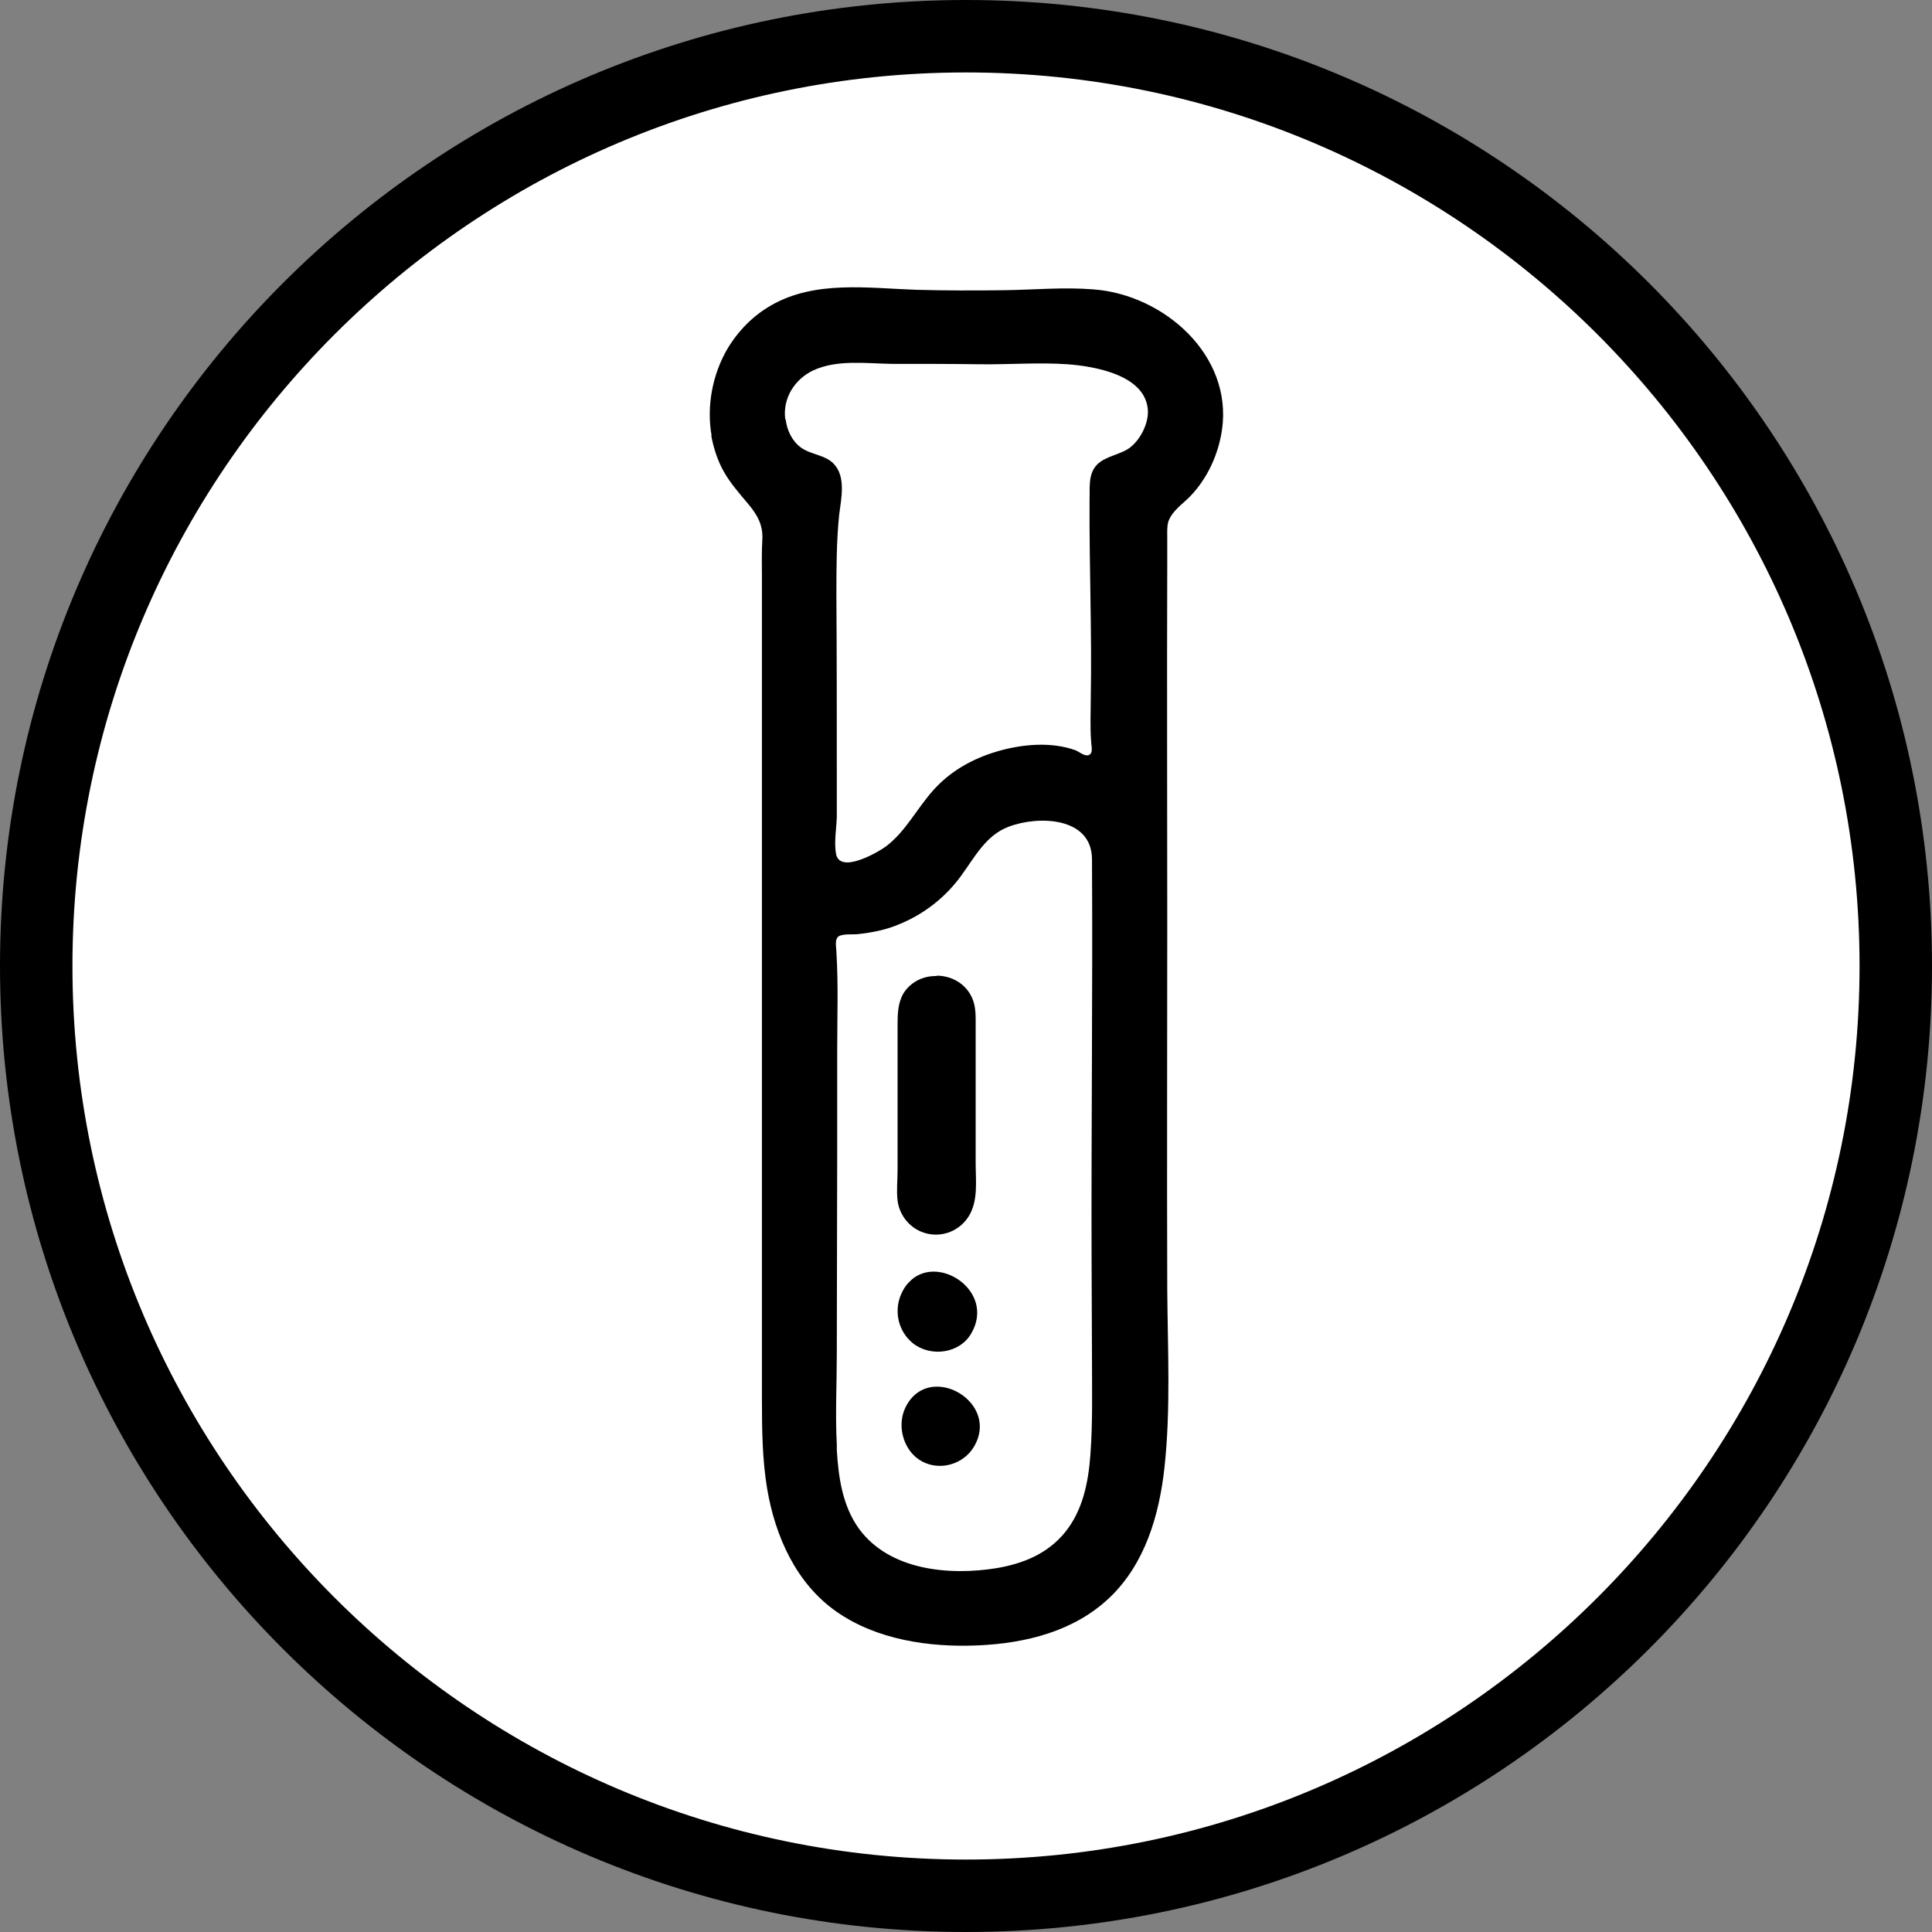 <svg viewBox="0 0 48 48" xmlns="http://www.w3.org/2000/svg" data-name="Layer 1" id="Layer_1">
  <rect x="0" y="0" width="48" height="48" fill="#808080" stroke="none"/>
  <defs>
    <style>
      .cls-1 {
        fill: #fff;
      }
    </style>
  </defs>
  <g>
    <path d="M24,47.1C11.26,47.1.9,36.74.9,24S11.26.9,24,.9s23.1,10.36,23.1,23.1-10.36,23.1-23.1,23.1Z" class="cls-1"></path>
    <path d="M24,1.8c12.24,0,22.2,9.96,22.2,22.2s-9.96,22.2-22.2,22.2S1.8,36.24,1.8,24,11.76,1.8,24,1.8M24,0C10.75,0,0,10.75,0,24s10.75,24,24,24,24-10.75,24-24S37.25,0,24,0h0Z"></path>
  </g>
  <g>
    <path d="M17.67,10.82c.06.32.16.63.32.91s.38.53.59.78c.23.27.38.53.36.89-.02.32-.01.65-.01.97,0,6.08,0,12.15,0,18.23,0,.73,0,1.47,0,2.2s.01,1.47.13,2.19c.2,1.18.72,2.35,1.72,3.05s2.3.89,3.5.84,2.41-.35,3.29-1.19,1.23-2.05,1.36-3.22c.16-1.47.08-2.96.07-4.44-.01-3.02,0-6.03,0-9.05s-.01-6.02,0-9.03c0-.2,0-.4,0-.59,0-.14-.01-.28.03-.41.1-.27.36-.43.55-.63.42-.44.69-1.03.78-1.64.27-1.86-1.45-3.36-3.19-3.49-.74-.06-1.48.01-2.21.02s-1.46.01-2.19-.01c-1.2-.04-2.51-.24-3.6.38-.46.26-.83.64-1.1,1.09-.37.64-.52,1.42-.39,2.16ZM20.79,33.62c0-1.67.01-3.33.01-5,0-.84,0-1.68,0-2.52s.03-1.64-.02-2.45c0-.12-.06-.34.08-.4.12-.05.31-.03.44-.04.37-.04.73-.11,1.07-.26.6-.25,1.12-.66,1.5-1.18.34-.46.62-1.02,1.19-1.23.73-.28,2.06-.25,2.07.8.02,3.31-.02,6.63-.01,9.94,0,.82.01,1.64.01,2.47s.02,1.6-.04,2.4c-.05.68-.19,1.38-.63,1.92s-1.05.78-1.7.89c-1.17.19-2.66.06-3.42-.98-.41-.57-.51-1.28-.55-1.96,0-.04,0-.09,0-.13-.04-.75,0-1.5,0-2.24ZM19.51,10.42c-.07-.52.23-1,.7-1.22.59-.27,1.3-.17,1.93-.16.73,0,1.47,0,2.2.01s1.46-.05,2.18,0c.68.05,1.98.27,2,1.18,0,.31-.18.67-.42.87s-.63.22-.85.45-.17.58-.18.87c-.01,1.64.06,3.28.03,4.92,0,.36-.02.73.01,1.09,0,.1.06.28-.06.33-.1.04-.25-.09-.33-.12-.61-.22-1.34-.15-1.95.03s-1.16.49-1.58.96-.69,1.03-1.18,1.4c-.22.16-1.15.69-1.24.18-.05-.28.01-.62.02-.91,0-.36,0-.72,0-1.09,0-1.47,0-2.93-.01-4.4,0-.67,0-1.36.07-2.03.05-.39.17-.93-.13-1.25-.21-.23-.57-.23-.82-.41-.22-.16-.35-.43-.38-.7Z"></path>
    <path d="M23.27,24.24c.36,0,.72.19.88.55.1.22.09.46.09.7,0,.55,0,1.1,0,1.65,0,.59,0,1.17,0,1.76,0,.44.07.94-.18,1.33-.22.34-.62.51-1.02.42s-.69-.43-.74-.82c-.03-.25,0-.51,0-.76v-.88c0-.57,0-1.15,0-1.72,0-.32,0-.64,0-.97,0-.28,0-.56.14-.81.18-.3.51-.45.83-.44Z"></path>
    <path d="M22.58,31.86c.69-.75,2.17.21,1.55,1.27-.29.5-1,.59-1.44.25-.37-.29-.49-.8-.3-1.23.05-.11.11-.21.18-.28Z"></path>
    <path d="M22.68,34.7c.69-.71,2.12.22,1.52,1.24-.26.44-.84.61-1.29.37s-.64-.86-.42-1.33c.05-.11.12-.21.19-.28Z"></path>
  </g>
</svg>